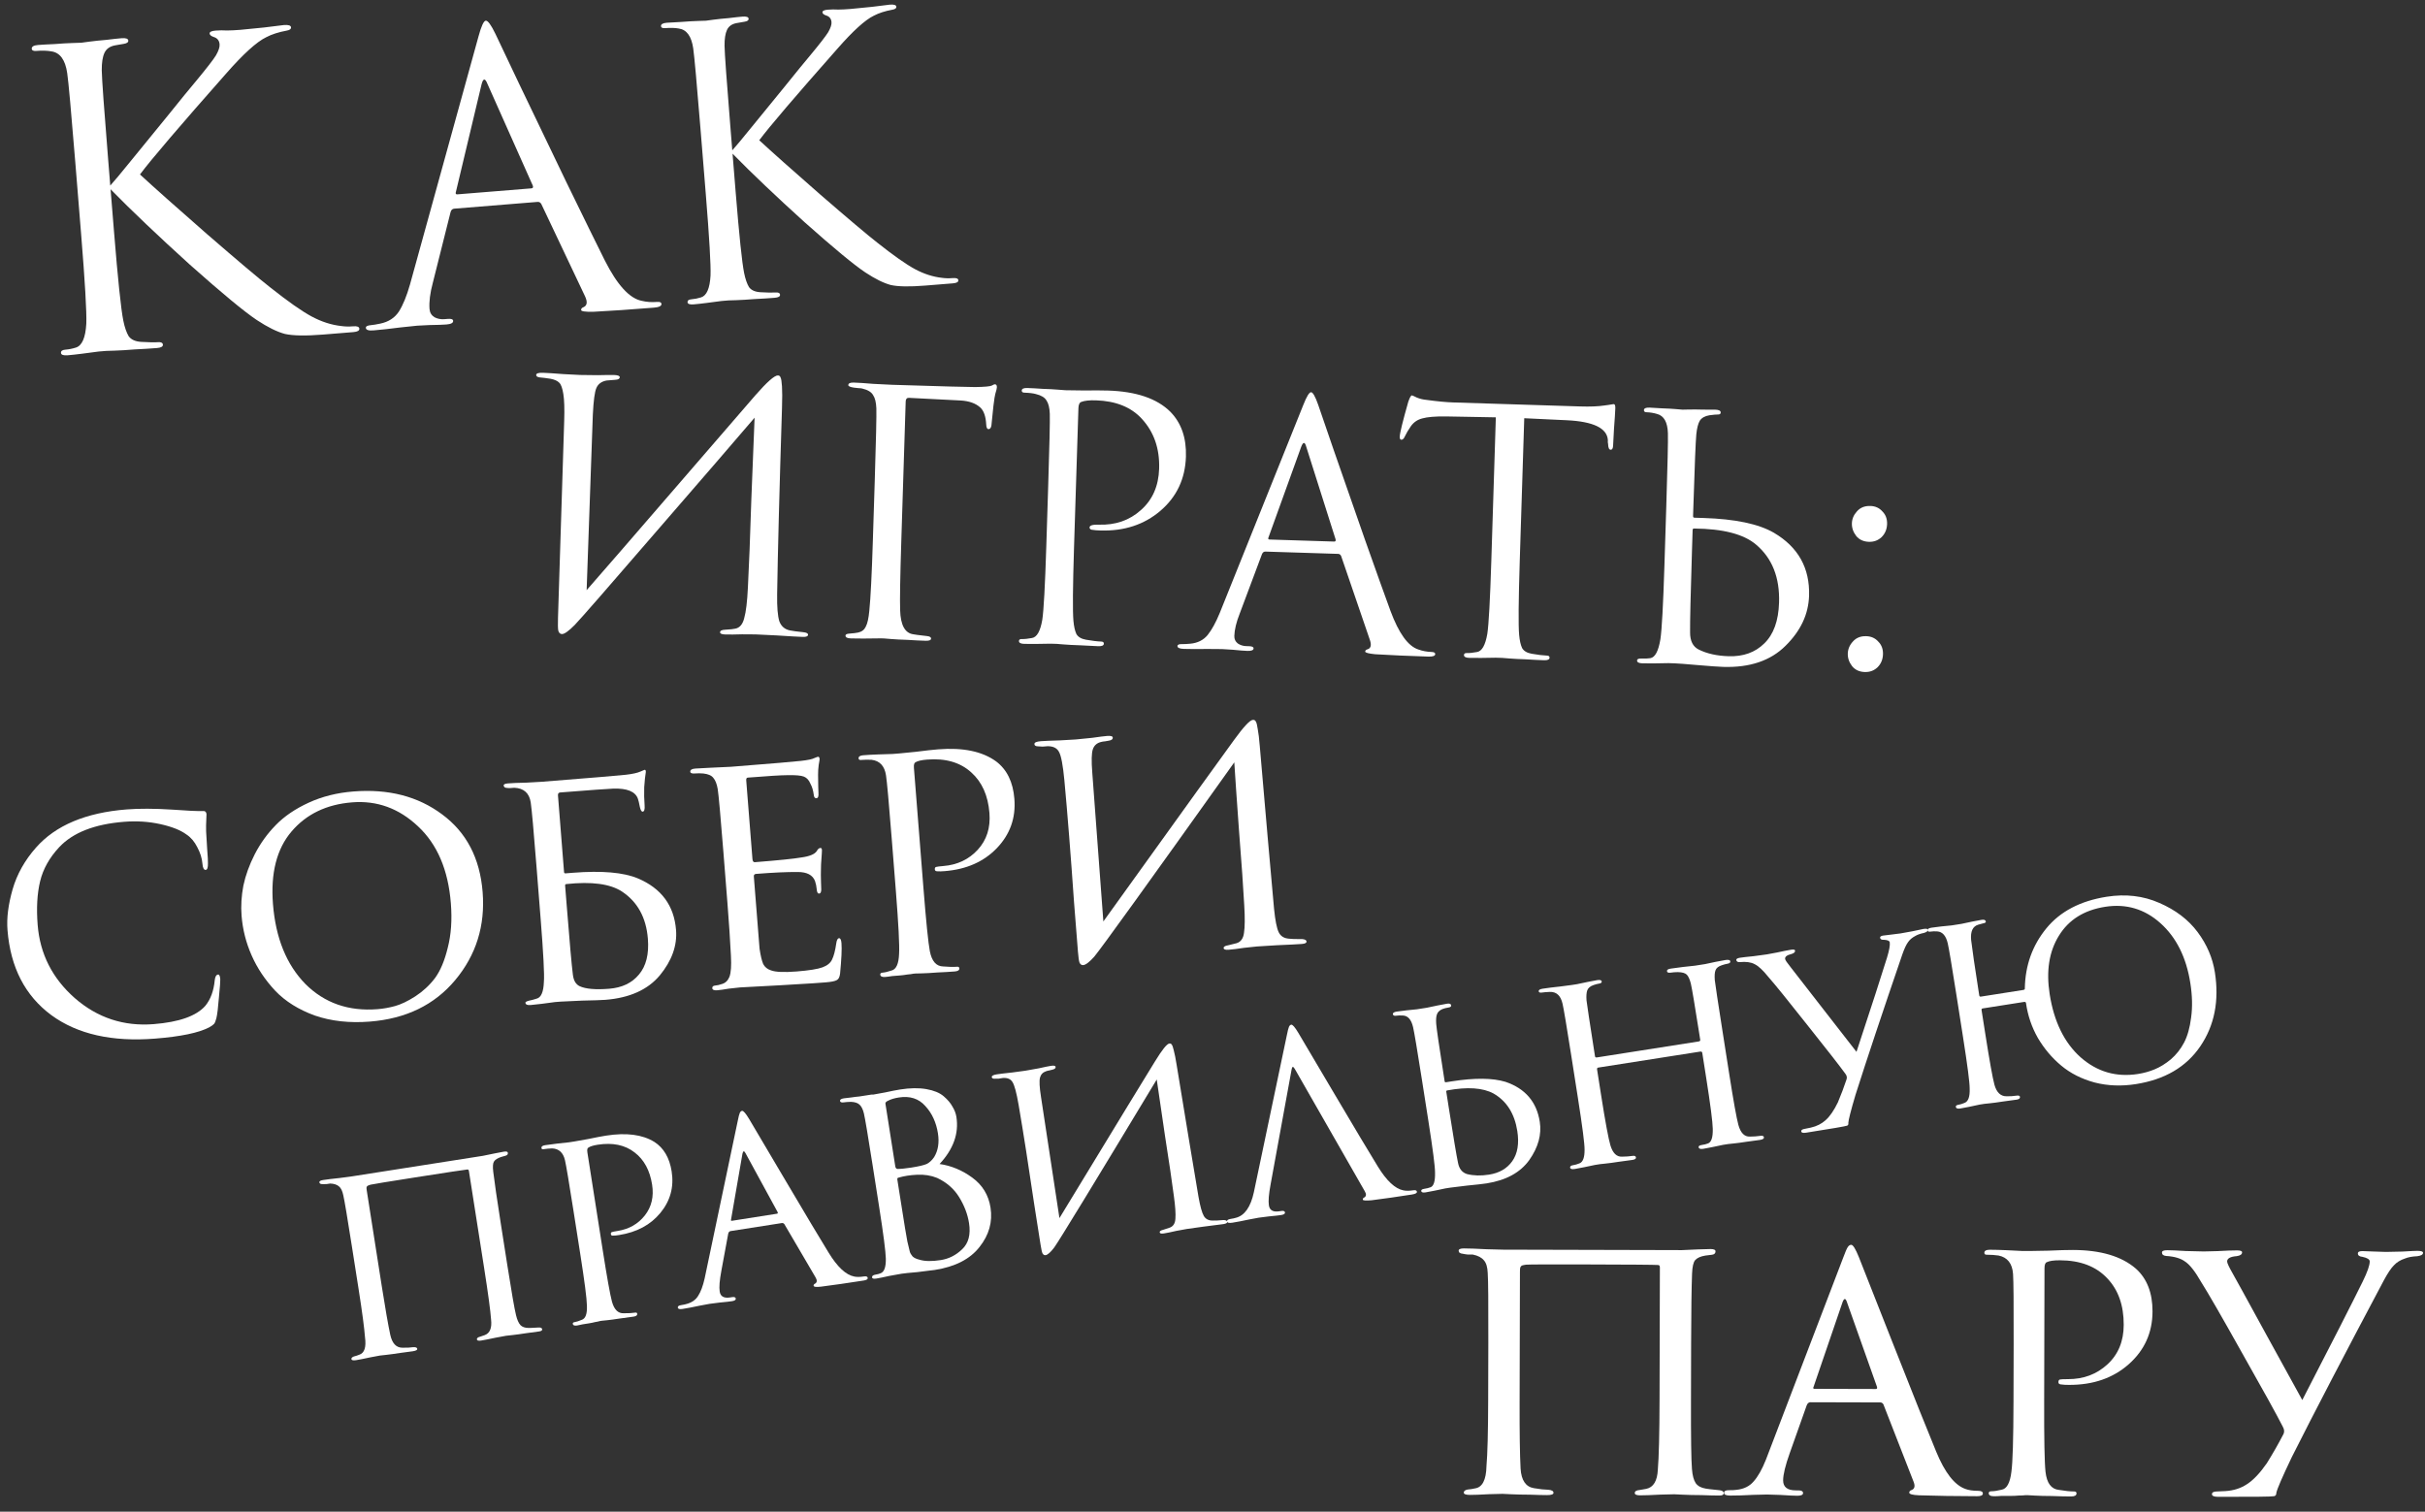 <?xml version="1.0" encoding="UTF-8"?> <svg xmlns="http://www.w3.org/2000/svg" width="162" height="101" viewBox="0 0 162 101" fill="none"><rect x="0" y="0" width="162" height="101" fill="#333333" stroke="none"/> <path d="M10.362 69.394C7.486 69.622 5.177 69.1 3.436 67.83C1.676 66.53 0.698 64.634 0.501 62.142C0.437 61.342 0.551 60.435 0.842 59.421C1.134 58.408 1.656 57.476 2.409 56.627C3.715 55.146 5.73 54.298 8.453 54.082C9.299 54.015 10.321 54.019 11.518 54.095C12.515 54.17 13.199 54.202 13.569 54.188C13.707 54.177 13.783 54.248 13.795 54.402C13.799 54.448 13.794 54.58 13.78 54.798C13.766 55.016 13.763 55.264 13.769 55.542C13.785 55.742 13.808 56.127 13.838 56.697C13.881 57.251 13.899 57.575 13.891 57.668C13.899 57.961 13.849 58.112 13.741 58.121C13.618 58.131 13.545 57.989 13.522 57.697C13.494 57.343 13.38 56.981 13.181 56.61C12.996 56.237 12.757 55.955 12.463 55.761C12.068 55.467 11.485 55.235 10.713 55.064C9.941 54.893 9.132 54.841 8.286 54.908C6.317 55.064 4.876 55.627 3.962 56.597C3.306 57.299 2.878 58.06 2.68 58.881C2.482 59.702 2.427 60.673 2.516 61.796C2.67 63.734 3.496 65.364 4.993 66.685C6.506 68.004 8.263 68.585 10.262 68.427C11.97 68.291 13.121 67.883 13.718 67.201C14.07 66.771 14.28 66.197 14.347 65.479C14.375 65.245 14.451 65.123 14.574 65.113C14.651 65.107 14.698 65.212 14.715 65.427C14.723 65.535 14.693 65.94 14.625 66.641C14.571 67.327 14.515 67.788 14.456 68.025C14.409 68.214 14.357 68.342 14.301 68.409C14.244 68.475 14.134 68.553 13.971 68.644C13.273 69.008 12.07 69.259 10.362 69.394Z" fill="white"></path> <path d="M24.709 68.257C23.355 68.365 22.13 68.23 21.032 67.852C19.948 67.458 19.069 66.909 18.393 66.204C17.717 65.483 17.191 64.697 16.814 63.845C16.436 62.992 16.211 62.105 16.138 61.182C16.087 60.535 16.127 59.867 16.258 59.175C16.404 58.483 16.658 57.782 17.02 57.072C17.396 56.346 17.863 55.697 18.422 55.127C18.994 54.539 19.729 54.04 20.625 53.629C21.521 53.217 22.515 52.968 23.607 52.882C25.945 52.696 27.92 53.206 29.532 54.409C31.16 55.611 32.063 57.343 32.242 59.604C32.42 61.85 31.809 63.81 30.41 65.484C29.024 67.142 27.124 68.066 24.709 68.257ZM25.224 67.427C25.608 67.397 25.997 67.327 26.391 67.219C26.785 67.11 27.233 66.897 27.733 66.578C28.249 66.243 28.689 65.837 29.053 65.359C29.417 64.866 29.703 64.186 29.913 63.318C30.138 62.449 30.207 61.46 30.119 60.353C29.943 58.122 29.211 56.408 27.924 55.21C26.653 54.01 25.186 53.476 23.525 53.608C21.818 53.743 20.468 54.392 19.477 55.554C18.485 56.716 18.072 58.335 18.236 60.412C18.416 62.673 19.137 64.45 20.4 65.743C21.678 67.019 23.285 67.581 25.224 67.427Z" fill="white"></path> <path d="M37.275 53.145L37.681 58.268C37.686 58.329 37.719 58.358 37.781 58.353L38.265 58.314C40.203 58.161 41.653 58.286 42.614 58.69C44.183 59.355 45.032 60.502 45.162 62.133C45.245 63.179 44.883 64.19 44.079 65.167C43.273 66.129 42.062 66.674 40.447 66.802C40.185 66.823 39.668 66.84 38.895 66.855C38.124 66.885 37.646 66.907 37.461 66.922C37.446 66.923 37.315 66.934 37.069 66.953C36.824 66.988 36.533 67.027 36.196 67.069C35.874 67.11 35.621 67.138 35.436 67.152C35.221 67.169 35.108 67.116 35.099 66.993C35.095 66.947 35.177 66.902 35.343 66.858C35.496 66.83 35.663 66.786 35.844 66.725C36.148 66.655 36.311 66.278 36.334 65.595C36.375 65.128 36.302 63.717 36.115 61.364L35.841 57.903C35.651 55.503 35.523 54.074 35.455 53.615C35.359 52.988 34.993 52.661 34.356 52.634C34.294 52.639 34.217 52.645 34.125 52.652C34.048 52.658 33.971 52.657 33.893 52.647C33.738 52.644 33.656 52.589 33.647 52.481C33.641 52.404 33.738 52.358 33.938 52.342C34.23 52.319 34.632 52.302 35.142 52.293C35.666 52.267 36.012 52.247 36.182 52.234C39.643 51.96 41.519 51.803 41.81 51.765C42.255 51.714 42.581 51.642 42.791 51.548L43.06 51.434C43.122 51.429 43.149 51.481 43.142 51.59C43.1 51.84 43.065 52.176 43.036 52.596C43.023 53.015 43.032 53.417 43.062 53.802C43.084 54.078 43.041 54.221 42.934 54.23C42.857 54.236 42.794 54.132 42.746 53.919C42.694 53.645 42.648 53.455 42.608 53.35C42.432 52.884 41.889 52.664 40.977 52.69C40.576 52.706 39.391 52.792 37.422 52.948C37.315 52.957 37.266 53.023 37.275 53.145ZM37.752 59.168L37.857 60.483C38.054 62.975 38.192 64.519 38.27 65.117C38.317 65.516 38.469 65.774 38.726 65.893C39.128 66.078 39.783 66.135 40.69 66.063C41.551 65.995 42.215 65.679 42.681 65.116C43.163 64.551 43.363 63.754 43.281 62.723C43.169 61.308 42.59 60.255 41.545 59.564C40.762 59.053 39.526 58.888 37.837 59.068C37.776 59.073 37.748 59.106 37.752 59.168Z" fill="white"></path> <path d="M48.599 60.375L48.325 56.914C48.136 54.53 48.01 53.131 47.946 52.718C47.889 52.382 47.792 52.135 47.655 51.975C47.534 51.814 47.31 51.716 46.982 51.68C46.795 51.664 46.609 51.663 46.424 51.678C46.224 51.694 46.121 51.655 46.113 51.563C46.104 51.44 46.214 51.369 46.445 51.351C46.583 51.34 46.899 51.323 47.393 51.299C47.886 51.276 48.364 51.253 48.827 51.232C51.642 51.009 53.202 50.878 53.509 50.838C53.969 50.786 54.266 50.724 54.4 50.651C54.534 50.594 54.617 50.565 54.648 50.562C54.709 50.557 54.744 50.609 54.753 50.716C54.755 50.747 54.735 50.88 54.692 51.116C54.663 51.335 54.649 51.553 54.651 51.769C54.657 52.434 54.666 52.836 54.676 52.974C54.695 53.205 54.65 53.325 54.542 53.333C54.435 53.342 54.374 53.261 54.361 53.092C54.322 52.801 54.249 52.559 54.141 52.367C54.044 52.127 53.9 51.968 53.708 51.89C53.516 51.812 53.142 51.78 52.586 51.793C52.184 51.794 51.306 51.848 49.952 51.956C49.875 51.962 49.842 52.026 49.852 52.149L50.266 57.387C50.279 57.541 50.331 57.614 50.423 57.607C52.007 57.481 53.044 57.376 53.532 57.291C54.084 57.216 54.428 57.073 54.566 56.861C54.633 56.731 54.713 56.663 54.806 56.656C54.867 56.651 54.901 56.695 54.909 56.787C54.911 56.818 54.909 56.888 54.902 56.996C54.895 57.105 54.885 57.261 54.87 57.463C54.853 57.65 54.845 57.837 54.844 58.023C54.834 58.286 54.835 58.588 54.846 58.928C54.856 59.252 54.862 59.422 54.863 59.437C54.861 59.608 54.814 59.697 54.722 59.704C54.63 59.711 54.576 59.615 54.56 59.415C54.545 59.23 54.508 59.048 54.447 58.867C54.291 58.461 53.903 58.26 53.284 58.262C52.572 58.257 51.647 58.299 50.508 58.389C50.401 58.398 50.351 58.456 50.36 58.564L50.493 60.248C50.504 60.386 50.53 60.717 50.572 61.24C50.613 61.763 50.65 62.224 50.681 62.624C50.712 63.009 50.732 63.263 50.742 63.386C50.809 63.845 50.89 64.187 50.985 64.411C51.095 64.619 51.268 64.76 51.506 64.834C51.81 64.95 52.377 64.974 53.207 64.909C54.053 64.842 54.634 64.749 54.95 64.631C55.266 64.513 55.476 64.342 55.582 64.117C55.703 63.875 55.797 63.512 55.867 63.026C55.897 62.807 55.957 62.694 56.05 62.687C56.142 62.679 56.197 62.791 56.215 63.022C56.246 63.406 56.214 64.082 56.121 65.049C56.093 65.284 56.019 65.429 55.9 65.485C55.782 65.556 55.53 65.607 55.146 65.637C54.576 65.683 53.991 65.721 53.39 65.753C52.789 65.785 52.381 65.81 52.166 65.827C50.547 65.909 49.637 65.958 49.437 65.974C49.268 65.987 49.015 66.015 48.678 66.057C48.357 66.113 48.105 66.149 47.92 66.163C47.705 66.18 47.593 66.135 47.584 66.027C47.576 65.92 47.641 65.86 47.779 65.849C47.917 65.838 48.069 65.803 48.235 65.744C48.462 65.679 48.627 65.519 48.731 65.263C48.833 64.992 48.866 64.525 48.829 63.862C48.777 62.814 48.7 61.651 48.599 60.375Z" fill="white"></path> <path d="M59.844 59.484L59.57 56.023C59.38 53.623 59.253 52.217 59.189 51.804C59.093 51.177 58.772 50.831 58.225 50.766C58.007 50.752 57.767 50.756 57.506 50.777C57.414 50.784 57.364 50.749 57.358 50.672C57.349 50.549 57.452 50.479 57.667 50.462C57.959 50.439 58.29 50.42 58.661 50.407C59.047 50.392 59.371 50.381 59.633 50.376C59.91 50.354 60.056 50.343 60.072 50.341C60.195 50.332 60.571 50.294 61.201 50.229C61.829 50.148 62.32 50.094 62.674 50.066C64.335 49.934 65.626 50.203 66.545 50.873C67.27 51.42 67.676 52.254 67.765 53.377C67.866 54.654 67.474 55.753 66.587 56.675C65.715 57.579 64.555 58.089 63.109 58.204C62.894 58.221 62.747 58.225 62.669 58.215C62.531 58.226 62.458 58.186 62.45 58.093C62.443 58.001 62.47 57.945 62.53 57.925C62.606 57.903 62.767 57.883 63.013 57.863C63.951 57.789 64.719 57.426 65.318 56.775C65.916 56.124 66.177 55.306 66.099 54.322C66.006 53.153 65.602 52.248 64.885 51.608C64.151 50.939 63.169 50.653 61.938 50.751C61.569 50.78 61.311 50.839 61.163 50.928C61.073 50.966 61.037 51.093 61.054 51.308L61.686 59.292C61.868 61.584 62.011 63.004 62.117 63.553C62.247 64.224 62.545 64.564 63.01 64.573C63.384 64.606 63.694 64.612 63.941 64.592C64.033 64.585 64.082 64.62 64.088 64.697C64.098 64.82 63.995 64.89 63.78 64.907C63.426 64.935 63.041 64.958 62.624 64.975C62.209 65.008 61.862 65.028 61.584 65.034C61.321 65.04 61.182 65.043 61.167 65.044L61.029 65.055C60.922 65.079 60.784 65.098 60.615 65.111C60.462 65.139 60.301 65.159 60.132 65.173C59.963 65.186 59.786 65.2 59.602 65.215C59.418 65.245 59.265 65.265 59.142 65.274C58.927 65.291 58.814 65.238 58.804 65.115C58.798 65.038 58.849 64.996 58.957 64.987C59.111 64.975 59.308 64.928 59.549 64.847C59.869 64.776 60.04 64.398 60.063 63.715C60.096 63.156 60.023 61.745 59.844 59.484Z" fill="white"></path> <path d="M72.968 51.618L73.709 61.566C79.132 54.017 82.04 49.979 82.432 49.452C83.073 48.566 83.494 48.114 83.694 48.099C83.787 48.091 83.851 48.125 83.888 48.199C83.94 48.273 83.984 48.439 84.02 48.7C84.072 48.959 84.118 49.35 84.16 49.873C84.559 54.516 84.876 58.128 85.111 60.71C85.189 61.493 85.292 62.019 85.422 62.287C85.552 62.555 85.787 62.699 86.129 62.719C86.255 62.74 86.542 62.748 86.99 62.743C87.177 62.759 87.275 62.814 87.282 62.906C87.289 62.998 87.185 63.053 86.97 63.07C86.693 63.092 86.138 63.12 85.305 63.155C84.488 63.205 84.042 63.232 83.965 63.238C83.811 63.251 83.519 63.281 83.09 63.331C82.677 63.395 82.34 63.437 82.078 63.457C81.863 63.474 81.752 63.437 81.744 63.345C81.737 63.252 81.84 63.19 82.055 63.157C82.359 63.087 82.541 63.042 82.601 63.021C82.888 62.937 83.056 62.707 83.104 62.331C83.165 61.94 83.171 61.328 83.121 60.496C83.06 59.34 82.944 57.677 82.772 55.508C82.614 53.323 82.509 51.799 82.456 50.936C76.717 58.991 73.6 63.316 73.106 63.913C72.779 64.279 72.531 64.469 72.362 64.483C72.254 64.491 72.172 64.436 72.116 64.316C72.077 64.211 72.043 63.974 72.013 63.605C71.961 62.943 71.873 61.836 71.75 60.282C71.641 58.712 71.533 57.242 71.424 55.873C71.316 54.504 71.209 53.259 71.105 52.137C71.009 51.123 70.889 50.49 70.746 50.239C70.617 49.986 70.367 49.859 69.996 49.857C69.919 49.863 69.803 49.872 69.65 49.884C69.495 49.881 69.386 49.874 69.323 49.864C69.183 49.859 69.11 49.811 69.103 49.719C69.094 49.611 69.236 49.546 69.528 49.523C69.759 49.504 70.183 49.486 70.801 49.468C71.433 49.434 71.787 49.413 71.864 49.407C72.126 49.386 72.494 49.35 72.97 49.296C73.444 49.228 73.773 49.186 73.958 49.172C74.204 49.152 74.331 49.189 74.338 49.281C74.347 49.389 74.259 49.457 74.076 49.487C74.014 49.492 73.93 49.507 73.824 49.531C73.716 49.539 73.625 49.554 73.549 49.576C73.276 49.644 73.095 49.805 73.007 50.06C72.919 50.314 72.906 50.834 72.968 51.618Z" fill="white"></path> <path d="M39.604 27.703L39.19 39.43C40.285 38.183 42.295 35.864 45.222 32.472C48.165 29.066 49.91 27.048 50.457 26.416C51.239 25.521 51.743 25.077 51.969 25.084C52.06 25.087 52.119 25.134 52.146 25.226C52.189 25.302 52.22 25.499 52.24 25.817C52.261 26.134 52.261 26.609 52.241 27.242C52.068 32.741 51.959 36.899 51.916 39.718C51.904 40.562 51.954 41.159 52.063 41.51C52.188 41.845 52.423 42.049 52.768 42.12C52.933 42.155 53.225 42.195 53.646 42.238C53.872 42.26 53.983 42.316 53.98 42.407C53.977 42.512 53.862 42.562 53.636 42.554C53.32 42.544 52.733 42.511 51.875 42.454C51.017 42.412 50.55 42.389 50.475 42.387C50.339 42.383 50.038 42.381 49.57 42.381C49.117 42.397 48.74 42.4 48.439 42.391C48.213 42.384 48.101 42.335 48.104 42.245C48.107 42.139 48.222 42.082 48.449 42.074C48.781 42.055 49.001 42.032 49.107 42.005C49.41 41.954 49.614 41.719 49.717 41.3C49.836 40.882 49.918 40.198 49.963 39.249C50.036 37.879 50.113 35.906 50.194 33.33C50.291 30.739 50.363 28.932 50.41 27.908C49.22 29.303 47.021 31.85 43.813 35.55C40.621 39.249 38.814 41.319 38.393 41.758C37.988 42.167 37.702 42.37 37.537 42.364C37.416 42.361 37.336 42.282 37.295 42.13C37.269 41.994 37.263 41.707 37.277 41.27L37.691 28.118C37.717 27.305 37.698 26.709 37.634 26.329C37.571 25.936 37.481 25.684 37.364 25.575C37.247 25.45 37.054 25.361 36.784 25.308C36.679 25.289 36.544 25.27 36.379 25.25C36.214 25.229 36.108 25.218 36.063 25.217C35.898 25.197 35.817 25.141 35.82 25.051C35.823 24.945 35.975 24.898 36.277 24.907C36.533 24.915 36.984 24.944 37.631 24.995C38.294 25.031 38.67 25.05 38.76 25.053C39.016 25.061 39.408 25.066 39.936 25.067C40.464 25.054 40.826 25.05 41.022 25.056C41.278 25.064 41.405 25.114 41.402 25.204C41.399 25.309 41.299 25.367 41.103 25.376C40.8 25.396 40.604 25.413 40.513 25.425C40.179 25.49 39.955 25.656 39.841 25.924C39.728 26.177 39.649 26.77 39.604 27.703Z" fill="white"></path> <path d="M60.504 26.823L60.209 36.202C60.135 38.552 60.109 40.074 60.133 40.768C60.162 41.765 60.454 42.302 61.01 42.379C61.069 42.396 61.377 42.436 61.933 42.499C62.114 42.52 62.202 42.575 62.199 42.666C62.196 42.771 62.074 42.82 61.833 42.812C61.456 42.801 61.05 42.78 60.613 42.752C60.176 42.738 59.807 42.719 59.507 42.694C59.221 42.67 59.071 42.658 59.055 42.657L58.852 42.651C57.947 42.667 57.276 42.669 56.839 42.655C56.598 42.648 56.479 42.584 56.483 42.463C56.485 42.388 56.569 42.345 56.736 42.335C57.008 42.314 57.205 42.29 57.326 42.263C57.569 42.211 57.739 42.08 57.836 41.872C57.948 41.665 58.027 41.313 58.073 40.817C58.16 39.96 58.239 38.401 58.31 36.142L58.436 32.164C58.523 29.392 58.559 27.765 58.544 27.282C58.527 26.874 58.453 26.578 58.323 26.393C58.209 26.193 57.972 26.05 57.613 25.963C57.568 25.947 57.478 25.936 57.343 25.932C57.207 25.913 57.11 25.902 57.05 25.9C56.794 25.862 56.668 25.805 56.67 25.73C56.674 25.609 56.797 25.553 57.038 25.561C57.339 25.57 57.768 25.599 58.324 25.646C58.896 25.679 59.318 25.7 59.589 25.709C62.949 25.814 64.802 25.865 65.149 25.861C65.782 25.851 66.153 25.817 66.26 25.76C66.353 25.703 66.421 25.675 66.467 25.676C66.557 25.679 66.6 25.748 66.596 25.884C66.595 25.914 66.586 25.967 66.568 26.042C66.551 26.116 66.525 26.206 66.492 26.311C66.474 26.416 66.456 26.506 66.438 26.58C66.402 26.76 66.34 27.309 66.251 28.226C66.241 28.527 66.169 28.676 66.033 28.671C65.943 28.668 65.893 28.569 65.884 28.372C65.856 27.829 65.725 27.448 65.49 27.229C65.182 26.948 64.743 26.791 64.171 26.758L60.715 26.581C60.58 26.577 60.509 26.658 60.504 26.823Z" fill="white"></path> <path d="M69.897 36.507L70.022 32.529C70.11 29.757 70.146 28.13 70.131 27.647C70.114 27.239 70.04 26.943 69.91 26.758C69.796 26.558 69.559 26.415 69.2 26.328C69.02 26.277 68.765 26.246 68.433 26.236C68.313 26.232 68.254 26.185 68.257 26.095C68.261 25.974 68.383 25.918 68.624 25.925C68.926 25.935 69.272 25.953 69.663 25.981C70.055 25.993 70.394 26.011 70.679 26.035C70.98 26.06 71.146 26.073 71.176 26.073C71.296 26.077 71.703 26.083 72.397 26.089C73.091 26.081 73.633 26.083 74.025 26.095C75.908 26.155 77.296 26.628 78.188 27.516C78.918 28.263 79.264 29.261 79.225 30.512C79.178 31.988 78.612 33.192 77.527 34.123C76.442 35.054 75.102 35.494 73.505 35.444C73.264 35.436 73.106 35.424 73.031 35.406C72.865 35.401 72.784 35.346 72.787 35.24C72.791 35.105 72.997 35.043 73.404 35.056C74.519 35.091 75.456 34.766 76.217 34.081C76.992 33.397 77.398 32.475 77.435 31.315C77.477 29.974 77.09 28.861 76.273 27.976C75.559 27.199 74.539 26.79 73.213 26.748C72.776 26.735 72.451 26.77 72.237 26.853C72.115 26.895 72.05 27.036 72.043 27.277L71.75 36.565C71.667 39.201 71.653 40.837 71.709 41.472C71.742 41.85 71.808 42.146 71.907 42.361C72.021 42.56 72.236 42.688 72.551 42.743C72.971 42.816 73.309 42.857 73.565 42.865C73.686 42.869 73.745 42.916 73.742 43.006C73.738 43.127 73.615 43.183 73.374 43.176C73.013 43.164 72.606 43.144 72.155 43.115C71.718 43.101 71.349 43.082 71.048 43.057C70.762 43.033 70.612 43.021 70.597 43.02L70.19 43.008C69.918 43.014 69.602 43.019 69.24 43.023C68.893 43.027 68.621 43.026 68.425 43.02C68.184 43.012 68.066 42.948 68.07 42.828C68.072 42.737 68.134 42.694 68.255 42.698C68.435 42.704 68.662 42.681 68.935 42.629C69.269 42.579 69.5 42.172 69.63 41.407C69.725 40.776 69.814 39.143 69.897 36.507Z" fill="white"></path> <path d="M89.394 37.007L84.535 36.854C84.43 36.851 84.353 36.909 84.304 37.028L82.822 40.985C82.592 41.566 82.471 42.067 82.458 42.489C82.451 42.7 82.529 42.868 82.691 42.994C82.853 43.105 83.04 43.163 83.251 43.17L83.454 43.176C83.65 43.183 83.746 43.231 83.743 43.321C83.74 43.442 83.602 43.498 83.331 43.489C83.12 43.483 82.797 43.457 82.361 43.413C81.939 43.385 81.699 43.37 81.638 43.368C81.623 43.368 81.299 43.365 80.666 43.36C80.032 43.37 79.504 43.369 79.083 43.355C78.796 43.346 78.655 43.282 78.659 43.161C78.662 43.071 78.769 43.029 78.98 43.036C79.1 43.039 79.281 43.03 79.523 43.008C80.007 42.962 80.39 42.771 80.672 42.433C80.955 42.08 81.227 41.583 81.489 40.943L87.06 27.071C87.289 26.49 87.464 26.202 87.585 26.206C87.705 26.209 87.863 26.486 88.056 27.035C88.112 27.187 88.457 28.193 89.092 30.053C89.743 31.913 90.441 33.919 91.188 36.068C91.949 38.219 92.518 39.805 92.893 40.827C93.449 42.322 94.07 43.179 94.757 43.397C95.025 43.495 95.318 43.55 95.634 43.56C95.8 43.565 95.881 43.613 95.879 43.703C95.875 43.824 95.722 43.879 95.421 43.87C94.095 43.828 92.913 43.776 91.874 43.713C91.424 43.669 91.199 43.609 91.201 43.533C91.204 43.458 91.258 43.407 91.365 43.38C91.578 43.312 91.63 43.11 91.519 42.774L89.593 37.149C89.55 37.057 89.484 37.01 89.394 37.007ZM84.809 36.048L89.126 36.184C89.216 36.187 89.248 36.135 89.221 36.029L87.266 29.86C87.172 29.51 87.059 29.507 86.927 29.849L84.747 35.888C84.698 35.992 84.719 36.046 84.809 36.048Z" fill="white"></path> <path d="M101.826 27.943L101.525 37.502C101.442 40.139 101.428 41.774 101.484 42.41C101.517 42.788 101.583 43.084 101.682 43.298C101.796 43.498 102.011 43.625 102.326 43.68C102.746 43.754 103.084 43.794 103.34 43.803C103.461 43.806 103.52 43.853 103.517 43.944C103.513 44.064 103.39 44.121 103.149 44.113C102.788 44.102 102.381 44.081 101.93 44.052C101.493 44.038 101.124 44.019 100.823 43.995C100.537 43.971 100.387 43.958 100.372 43.958C100.357 43.957 100.206 43.953 99.92 43.944C99.648 43.95 99.332 43.955 98.969 43.959C98.623 43.963 98.351 43.962 98.155 43.956C97.914 43.948 97.796 43.884 97.799 43.764C97.802 43.673 97.864 43.63 97.984 43.634C98.165 43.64 98.392 43.617 98.665 43.565C98.999 43.515 99.23 43.108 99.36 42.343C99.455 41.712 99.544 40.079 99.627 37.442L99.928 27.884C99.566 27.872 99.009 27.862 98.255 27.853C97.501 27.845 96.944 27.835 96.582 27.823C95.874 27.816 95.352 27.86 95.017 27.955C94.698 28.035 94.444 28.209 94.254 28.474C94.081 28.725 93.945 28.954 93.848 29.162C93.783 29.311 93.705 29.384 93.615 29.381C93.54 29.379 93.504 29.31 93.508 29.174C93.516 28.933 93.706 28.155 94.08 26.84C94.179 26.556 94.259 26.416 94.319 26.418C94.349 26.419 94.461 26.467 94.654 26.564C94.847 26.645 95.064 26.697 95.305 26.72C96.026 26.818 96.62 26.875 97.087 26.889L105.561 27.156C106.224 27.177 106.76 27.156 107.169 27.093C107.26 27.081 107.35 27.069 107.441 27.057C107.547 27.045 107.623 27.032 107.669 27.019C107.729 27.006 107.775 27 107.805 27C107.88 27.003 107.915 27.094 107.91 27.275C107.901 27.531 107.872 27.998 107.82 28.675C107.784 29.352 107.765 29.714 107.763 29.759C107.757 29.955 107.701 30.051 107.596 30.048C107.491 30.044 107.434 29.914 107.427 29.658C107.428 29.628 107.422 29.59 107.408 29.544C107.41 29.484 107.412 29.439 107.413 29.409C107.362 28.608 106.449 28.164 104.672 28.078C104.356 28.068 103.881 28.046 103.249 28.011C102.617 27.976 102.143 27.953 101.826 27.943Z" fill="white"></path> <path d="M113.074 35.423L113.029 36.869C112.938 39.746 112.897 41.54 112.905 42.249C112.902 42.822 113.093 43.205 113.479 43.398C114.029 43.672 114.695 43.821 115.478 43.845C116.458 43.876 117.251 43.592 117.858 42.993C118.48 42.394 118.81 41.485 118.848 40.264C118.901 38.592 118.391 37.302 117.319 36.393C116.497 35.689 115.113 35.329 113.168 35.313C113.108 35.311 113.077 35.347 113.074 35.423ZM111.889 44.321C111.874 44.32 111.731 44.316 111.46 44.307C111.188 44.313 110.879 44.319 110.532 44.323C110.185 44.327 109.914 44.326 109.718 44.32C109.477 44.312 109.358 44.248 109.362 44.128C109.365 44.037 109.457 43.995 109.637 44.001C109.893 44.009 110.097 44 110.249 43.975C110.567 43.925 110.792 43.502 110.922 42.707C111.017 42.076 111.107 40.443 111.19 37.806L111.315 33.829C111.402 31.057 111.438 29.43 111.423 28.947C111.401 28.207 111.159 27.777 110.695 27.657C110.471 27.59 110.238 27.552 109.997 27.544C109.877 27.541 109.818 27.494 109.821 27.403C109.824 27.283 109.947 27.226 110.188 27.234C110.414 27.241 110.7 27.258 111.046 27.283C111.392 27.294 111.701 27.312 111.972 27.335C112.242 27.359 112.385 27.371 112.4 27.371C112.415 27.372 112.559 27.369 112.83 27.362C113.117 27.356 113.434 27.359 113.78 27.369C114.127 27.365 114.399 27.366 114.594 27.372C114.835 27.38 114.954 27.444 114.95 27.565C114.947 27.655 114.886 27.698 114.765 27.695C114.66 27.691 114.471 27.708 114.198 27.745C113.895 27.795 113.68 27.917 113.553 28.109C113.442 28.301 113.364 28.601 113.322 29.006C113.276 29.488 113.21 31.114 113.123 33.886L113.104 34.474C113.102 34.549 113.131 34.588 113.191 34.59L113.801 34.609C115.91 34.675 117.476 35.003 118.498 35.593C120.127 36.55 120.912 37.954 120.853 39.807C120.814 41.042 120.289 42.157 119.278 43.151C118.281 44.145 116.894 44.614 115.117 44.558C114.8 44.548 114.228 44.507 113.401 44.436C112.589 44.365 112.085 44.327 111.889 44.321Z" fill="white"></path> <path d="M124.578 44.901C124.216 44.889 123.934 44.76 123.73 44.512C123.527 44.249 123.431 43.968 123.44 43.666C123.45 43.365 123.564 43.097 123.782 42.863C124.001 42.613 124.299 42.494 124.676 42.506C125.007 42.517 125.275 42.638 125.479 42.871C125.698 43.089 125.802 43.371 125.791 43.718C125.78 44.064 125.658 44.354 125.424 44.588C125.191 44.807 124.909 44.911 124.578 44.901ZM124.852 36.201C124.49 36.189 124.208 36.06 124.004 35.812C123.801 35.549 123.705 35.267 123.714 34.966C123.724 34.665 123.838 34.397 124.056 34.162C124.275 33.913 124.573 33.794 124.95 33.806C125.281 33.816 125.549 33.938 125.752 34.171C125.972 34.389 126.076 34.671 126.065 35.017C126.054 35.364 125.932 35.654 125.698 35.888C125.465 36.107 125.183 36.211 124.852 36.201Z" fill="white"></path> <path d="M7.224 10.641L7.366 12.398C7.603 12.139 8.065 11.586 8.752 10.738C9.455 9.87 10.268 8.874 11.19 7.749C12.11 6.605 12.747 5.826 13.1 5.411C13.805 4.561 14.247 3.991 14.426 3.7C14.604 3.391 14.685 3.145 14.67 2.962C14.649 2.706 14.516 2.541 14.271 2.469C14.1 2.409 14.011 2.334 14.004 2.242C13.995 2.132 14.128 2.066 14.402 2.044C14.658 2.023 14.916 2.021 15.175 2.037C15.433 2.034 15.727 2.019 16.056 1.993C16.367 1.967 16.897 1.915 17.646 1.836C18.412 1.737 18.85 1.683 18.959 1.674C19.271 1.649 19.431 1.7 19.442 1.828C19.451 1.938 19.355 2.01 19.155 2.045C18.611 2.145 18.153 2.292 17.782 2.488C17.144 2.798 16.252 3.607 15.105 4.916C12.017 8.409 10.099 10.656 9.351 11.656C10.268 12.503 11.757 13.828 13.819 15.632C15.9 17.435 17.304 18.62 18.032 19.187C19.233 20.14 20.161 20.792 20.816 21.144C21.471 21.496 22.133 21.71 22.802 21.784C23.045 21.82 23.312 21.826 23.605 21.802C23.861 21.781 23.995 21.835 24.005 21.963C24.015 22.091 23.883 22.166 23.609 22.189L21.577 22.354C20.424 22.447 19.576 22.433 19.031 22.311C18.504 22.17 17.88 21.861 17.16 21.386C16.323 20.827 14.832 19.594 12.687 17.686C10.559 15.759 8.792 14.078 7.387 12.645L7.616 15.473C7.876 18.675 8.083 20.657 8.237 21.419C8.329 21.872 8.449 22.221 8.598 22.467C8.764 22.693 9.041 22.818 9.43 22.842C9.948 22.873 10.317 22.88 10.537 22.863C10.757 22.845 10.872 22.9 10.882 23.028C10.893 23.156 10.76 23.231 10.486 23.254C10.047 23.289 9.552 23.32 9.001 23.346C8.47 23.39 8.021 23.417 7.654 23.428C7.304 23.438 7.121 23.444 7.102 23.445C7.084 23.447 6.91 23.461 6.581 23.488C6.271 23.531 5.907 23.579 5.487 23.632C5.086 23.683 4.766 23.718 4.528 23.737C4.236 23.761 4.084 23.709 4.074 23.581C4.063 23.452 4.159 23.38 4.36 23.364C4.598 23.345 4.834 23.298 5.067 23.224C5.481 23.098 5.714 22.563 5.766 21.619C5.795 20.843 5.68 18.854 5.42 15.651L5.028 10.819C4.754 7.451 4.576 5.476 4.491 4.893C4.364 4.001 4.011 3.514 3.433 3.432C3.153 3.381 2.82 3.371 2.436 3.402C2.235 3.418 2.13 3.372 2.121 3.262C2.109 3.115 2.249 3.03 2.542 3.006C2.817 2.984 3.183 2.964 3.642 2.945C4.1 2.908 4.503 2.884 4.853 2.874C5.22 2.863 5.413 2.856 5.431 2.855C5.45 2.853 5.623 2.83 5.951 2.785C6.297 2.739 6.681 2.698 7.102 2.664C7.539 2.61 7.877 2.573 8.115 2.554C8.408 2.53 8.56 2.583 8.57 2.711C8.579 2.821 8.484 2.893 8.284 2.927L7.684 3.031C7.339 3.096 7.104 3.263 6.979 3.531C6.853 3.799 6.793 4.191 6.798 4.706C6.809 5.295 6.951 7.273 7.224 10.641Z" fill="white"></path> <path d="M35.914 13.49L30.342 13.942C30.221 13.952 30.141 14.028 30.1 14.171L28.917 18.884C28.73 19.577 28.656 20.166 28.695 20.65C28.715 20.892 28.826 21.074 29.027 21.197C29.227 21.302 29.448 21.345 29.689 21.325L29.923 21.306C30.147 21.288 30.264 21.331 30.272 21.435C30.283 21.573 30.134 21.655 29.823 21.68C29.581 21.699 29.208 21.712 28.704 21.718C28.219 21.74 27.942 21.754 27.873 21.76C27.855 21.761 27.485 21.8 26.76 21.876C26.038 21.97 25.434 22.036 24.951 22.075C24.622 22.102 24.453 22.046 24.441 21.908C24.433 21.804 24.55 21.742 24.792 21.723C24.93 21.712 25.136 21.678 25.409 21.621C25.957 21.507 26.369 21.238 26.648 20.816C26.926 20.376 27.172 19.773 27.389 19.008L31.965 2.437C32.152 1.744 32.315 1.392 32.453 1.381C32.592 1.369 32.807 1.665 33.099 2.267C33.182 2.434 33.707 3.54 34.672 5.583C35.656 7.625 36.712 9.826 37.843 12.186C38.991 14.545 39.845 16.284 40.405 17.404C41.234 19.041 42.054 19.939 42.867 20.099C43.187 20.178 43.528 20.202 43.891 20.173C44.081 20.157 44.18 20.202 44.188 20.305C44.2 20.444 44.032 20.527 43.687 20.555C42.167 20.678 40.809 20.771 39.614 20.833C39.093 20.84 38.829 20.801 38.822 20.715C38.815 20.628 38.87 20.563 38.989 20.519C39.224 20.413 39.256 20.175 39.087 19.806L36.16 13.627C36.1 13.527 36.018 13.482 35.914 13.49ZM30.552 12.986L35.502 12.585C35.605 12.576 35.635 12.513 35.59 12.395L32.561 5.598C32.408 5.21 32.278 5.221 32.172 5.629L30.459 12.811C30.417 12.936 30.448 12.995 30.552 12.986Z" fill="white"></path> <path d="M48.79 8.449L48.919 10.044C49.134 9.809 49.553 9.307 50.176 8.537C50.815 7.75 51.552 6.846 52.389 5.825C53.225 4.787 53.803 4.08 54.123 3.702C54.763 2.931 55.164 2.414 55.327 2.15C55.488 1.869 55.562 1.646 55.548 1.48C55.529 1.247 55.408 1.098 55.186 1.033C55.031 0.978 54.95 0.91 54.943 0.827C54.935 0.727 55.056 0.667 55.305 0.647C55.538 0.628 55.771 0.626 56.007 0.64C56.241 0.638 56.507 0.624 56.806 0.6C57.088 0.577 57.569 0.53 58.249 0.458C58.944 0.368 59.342 0.319 59.441 0.311C59.724 0.288 59.87 0.335 59.879 0.451C59.887 0.551 59.8 0.616 59.619 0.648C59.125 0.738 58.709 0.872 58.373 1.05C57.793 1.331 56.983 2.066 55.943 3.254C53.14 6.424 51.399 8.463 50.721 9.371C51.552 10.14 52.904 11.343 54.776 12.98C56.664 14.616 57.939 15.691 58.599 16.206C59.689 17.071 60.532 17.663 61.126 17.983C61.721 18.302 62.322 18.496 62.929 18.564C63.149 18.596 63.392 18.602 63.658 18.58C63.89 18.561 64.011 18.61 64.021 18.726C64.03 18.842 63.91 18.91 63.661 18.931L61.817 19.08C60.771 19.165 60 19.153 59.507 19.042C59.028 18.914 58.462 18.634 57.808 18.202C57.048 17.695 55.695 16.576 53.748 14.844C51.817 13.095 50.213 11.569 48.937 10.268L49.145 12.835C49.382 15.742 49.569 17.541 49.709 18.232C49.792 18.643 49.902 18.96 50.037 19.184C50.187 19.389 50.439 19.502 50.792 19.524C51.263 19.552 51.597 19.559 51.797 19.542C51.996 19.526 52.1 19.576 52.11 19.693C52.119 19.809 51.999 19.877 51.75 19.897C51.352 19.93 50.902 19.958 50.403 19.982C49.921 20.021 49.513 20.045 49.18 20.056C48.863 20.065 48.696 20.07 48.679 20.071C48.663 20.073 48.505 20.085 48.206 20.11C47.925 20.149 47.594 20.193 47.213 20.24C46.849 20.287 46.559 20.319 46.343 20.336C46.077 20.358 45.94 20.31 45.93 20.194C45.921 20.078 46.008 20.012 46.19 19.997C46.406 19.98 46.62 19.937 46.832 19.87C47.207 19.756 47.419 19.271 47.466 18.414C47.493 17.709 47.388 15.904 47.152 12.997L46.796 8.611C46.548 5.554 46.386 3.762 46.31 3.233C46.194 2.423 45.873 1.981 45.349 1.906C45.095 1.86 44.793 1.851 44.444 1.879C44.261 1.894 44.166 1.852 44.158 1.752C44.147 1.619 44.275 1.542 44.54 1.52C44.789 1.5 45.122 1.481 45.539 1.464C45.954 1.431 46.321 1.409 46.637 1.4C46.971 1.39 47.146 1.384 47.163 1.383C47.179 1.381 47.337 1.36 47.634 1.319C47.948 1.277 48.297 1.241 48.679 1.21C49.076 1.161 49.383 1.127 49.599 1.11C49.864 1.088 50.002 1.136 50.011 1.252C50.02 1.352 49.933 1.417 49.752 1.449L49.207 1.543C48.895 1.602 48.681 1.753 48.567 1.996C48.453 2.24 48.398 2.595 48.403 3.063C48.413 3.597 48.542 5.393 48.79 8.449Z" fill="white"></path> <path d="M27.715 78.67C25.886 78.957 24.897 79.119 24.748 79.155C24.663 79.181 24.602 79.203 24.567 79.222C24.531 79.24 24.504 79.276 24.487 79.331C24.481 79.37 24.485 79.44 24.501 79.54L25.506 85.949C25.74 87.439 25.929 88.52 26.073 89.191C26.201 89.761 26.47 90.046 26.881 90.046C26.983 90.043 27.118 90.041 27.285 90.041C27.462 90.026 27.563 90.016 27.588 90.012C27.766 89.997 27.861 90.034 27.875 90.121C27.887 90.197 27.786 90.251 27.573 90.284C27.373 90.316 27.096 90.353 26.743 90.395C26.392 90.45 26.078 90.493 25.801 90.524C25.536 90.553 25.397 90.568 25.384 90.57C25.372 90.572 25.154 90.612 24.73 90.692C24.307 90.784 23.996 90.846 23.796 90.877C23.595 90.908 23.489 90.886 23.477 90.811C23.465 90.736 23.52 90.676 23.642 90.632C23.777 90.597 23.894 90.56 23.99 90.519C24.345 90.412 24.476 90.019 24.383 89.341C24.34 88.744 24.196 87.663 23.951 86.097L23.505 83.259C23.203 81.329 23.012 80.197 22.934 79.863C22.876 79.577 22.781 79.38 22.649 79.272C22.515 79.152 22.318 79.087 22.06 79.076C22.009 79.084 21.928 79.097 21.815 79.114C21.701 79.12 21.617 79.12 21.565 79.115C21.425 79.124 21.349 79.085 21.335 78.997C21.323 78.922 21.405 78.871 21.58 78.843C21.831 78.804 22.202 78.758 22.695 78.707C23.186 78.643 23.456 78.607 23.506 78.599L31.888 77.284C31.9 77.282 32.025 77.262 32.264 77.225C32.512 77.173 32.779 77.118 33.066 77.06C33.352 77.002 33.551 76.965 33.664 76.947C33.827 76.921 33.914 76.946 33.926 77.022C33.942 77.122 33.888 77.188 33.765 77.22L33.47 77.305C33.238 77.38 33.08 77.482 32.998 77.61C32.926 77.724 32.91 77.951 32.951 78.291C33.032 78.972 33.198 80.114 33.45 81.718L33.892 84.537C34.173 86.328 34.367 87.44 34.473 87.873C34.548 88.182 34.647 88.404 34.77 88.539C34.892 88.661 35.069 88.723 35.3 88.725C35.352 88.73 35.576 88.721 35.97 88.697C36.122 88.686 36.205 88.724 36.219 88.812C36.231 88.887 36.168 88.936 36.03 88.957C35.792 88.995 35.496 89.035 35.144 89.077C34.793 89.132 34.485 89.174 34.22 89.203C33.967 89.23 33.829 89.245 33.803 89.249C33.779 89.253 33.548 89.295 33.111 89.377C32.677 89.471 32.353 89.534 32.14 89.568C31.964 89.595 31.871 89.571 31.859 89.496C31.845 89.409 31.919 89.346 32.08 89.308C32.262 89.24 32.365 89.205 32.39 89.201C32.729 89.071 32.868 88.728 32.807 88.173C32.763 87.564 32.607 86.407 32.339 84.703L31.325 78.238C31.313 78.163 31.276 78.131 31.213 78.14C31.036 78.155 29.87 78.332 27.715 78.67Z" fill="white"></path> <path d="M38.762 83.772L38.32 80.954C38.013 78.999 37.821 77.855 37.743 77.52C37.625 77.013 37.339 76.749 36.887 76.73C36.708 76.733 36.512 76.751 36.299 76.784C36.224 76.796 36.181 76.77 36.171 76.708C36.155 76.608 36.235 76.544 36.411 76.516C36.649 76.479 36.919 76.443 37.222 76.408C37.537 76.371 37.802 76.343 38.017 76.322C38.242 76.287 38.361 76.268 38.374 76.266C38.474 76.25 38.78 76.196 39.292 76.103C39.802 75.997 40.201 75.921 40.489 75.876C41.842 75.664 42.916 75.803 43.712 76.295C44.34 76.697 44.726 77.355 44.87 78.27C45.033 79.31 44.78 80.235 44.111 81.046C43.453 81.843 42.535 82.333 41.358 82.518C41.182 82.546 41.062 82.558 40.998 82.555C40.885 82.573 40.822 82.544 40.811 82.469C40.799 82.394 40.817 82.346 40.865 82.326C40.926 82.303 41.056 82.276 41.257 82.245C42.021 82.125 42.628 81.779 43.078 81.208C43.527 80.637 43.689 79.951 43.563 79.149C43.414 78.197 43.026 77.481 42.398 77.002C41.755 76.499 40.932 76.327 39.929 76.484C39.629 76.531 39.421 76.596 39.305 76.678C39.234 76.715 39.212 76.821 39.24 76.997L40.26 83.499C40.553 85.366 40.76 86.521 40.881 86.964C41.03 87.505 41.295 87.765 41.677 87.744C41.986 87.747 42.24 87.733 42.44 87.701C42.516 87.689 42.558 87.715 42.568 87.777C42.584 87.878 42.504 87.942 42.328 87.969C42.04 88.014 41.726 88.057 41.386 88.098C41.047 88.151 40.765 88.189 40.537 88.212C40.322 88.233 40.209 88.244 40.196 88.246L40.083 88.264C39.998 88.29 39.886 88.314 39.748 88.335C39.625 88.368 39.494 88.394 39.356 88.416C39.218 88.438 39.074 88.46 38.924 88.484C38.776 88.52 38.651 88.546 38.551 88.562C38.376 88.589 38.28 88.553 38.264 88.453C38.255 88.39 38.293 88.352 38.381 88.338C38.506 88.318 38.665 88.268 38.858 88.186C39.115 88.107 39.232 87.787 39.208 87.226C39.2 86.765 39.051 85.614 38.762 83.772Z" fill="white"></path> <path d="M52.232 81.717L48.811 82.253C48.724 82.267 48.669 82.327 48.647 82.433L48.189 84.912C48.07 85.547 48.033 86.008 48.079 86.297C48.13 86.622 48.362 86.753 48.775 86.688L48.907 86.667C49.057 86.644 49.139 86.676 49.153 86.763C49.167 86.851 49.08 86.91 48.892 86.939C48.742 86.963 48.464 86.993 48.059 87.031C47.669 87.08 47.449 87.108 47.398 87.116C47.386 87.118 47.161 87.159 46.725 87.241C46.29 87.335 45.916 87.406 45.603 87.455C45.403 87.487 45.295 87.459 45.282 87.371C45.268 87.283 45.336 87.228 45.487 87.204C45.662 87.176 45.786 87.15 45.86 87.126C46.217 87.031 46.477 86.85 46.64 86.58C46.816 86.308 46.96 85.92 47.074 85.414L49.278 74.921C49.335 74.629 49.383 74.442 49.421 74.359C49.46 74.276 49.51 74.23 49.573 74.22C49.66 74.206 49.817 74.387 50.043 74.762C50.078 74.821 50.838 76.107 52.324 78.621C53.809 81.135 54.819 82.826 55.353 83.692C55.94 84.652 56.511 85.185 57.067 85.291C57.24 85.328 57.458 85.326 57.721 85.284C57.871 85.261 57.953 85.293 57.967 85.38C57.981 85.468 57.894 85.527 57.706 85.556C56.641 85.723 55.687 85.86 54.843 85.967C54.528 86.004 54.365 85.984 54.353 85.909C54.343 85.846 54.38 85.796 54.464 85.757C54.592 85.673 54.595 85.531 54.474 85.332L52.397 81.787C52.349 81.73 52.294 81.707 52.232 81.717ZM48.896 81.566L51.903 81.094C51.966 81.085 51.978 81.044 51.942 80.973L49.805 77.052C49.713 76.874 49.644 76.885 49.599 77.085L48.841 81.459C48.815 81.54 48.833 81.576 48.896 81.566Z" fill="white"></path> <path d="M58.731 80.639L58.289 77.82C57.982 75.866 57.79 74.721 57.711 74.387C57.643 74.115 57.549 73.925 57.429 73.815C57.307 73.693 57.111 73.628 56.84 73.619C56.636 73.625 56.483 73.636 56.383 73.652C56.22 73.677 56.132 73.646 56.118 73.559C56.104 73.471 56.191 73.412 56.379 73.383C56.53 73.359 56.694 73.34 56.871 73.325C57.059 73.296 57.235 73.274 57.4 73.261C57.563 73.236 57.713 73.212 57.851 73.191C58.001 73.167 58.12 73.148 58.208 73.135L58.343 73.133C58.468 73.113 58.73 73.066 59.129 72.99C59.538 72.9 59.875 72.835 60.138 72.793C60.802 72.689 61.385 72.681 61.886 72.769C62.388 72.857 62.772 73.015 63.039 73.243C63.306 73.471 63.503 73.703 63.63 73.94C63.767 74.162 63.855 74.392 63.892 74.63C64.065 75.733 63.69 76.78 62.768 77.772C63.542 77.882 64.27 78.185 64.951 78.681C65.633 79.178 66.039 79.846 66.171 80.685C66.32 81.637 66.073 82.517 65.43 83.324C64.799 84.129 63.806 84.638 62.453 84.85C62.366 84.864 62.189 84.885 61.924 84.914C61.672 84.94 61.458 84.968 61.282 84.995C60.75 85.04 60.396 85.076 60.221 85.104C60.033 85.133 59.758 85.183 59.397 85.252C59.038 85.334 58.751 85.392 58.538 85.426C58.363 85.453 58.269 85.429 58.258 85.354C58.242 85.254 58.322 85.19 58.497 85.162C58.622 85.143 58.733 85.113 58.83 85.072C59.072 84.982 59.188 84.656 59.177 84.093C59.166 83.62 59.018 82.468 58.731 80.639ZM59.15 73.738L59.808 77.928C59.821 78.016 59.862 78.074 59.931 78.102C60.162 78.104 60.479 78.074 60.88 78.011C61.368 77.934 61.709 77.855 61.901 77.773C62.092 77.679 62.26 77.524 62.406 77.309C62.671 76.87 62.755 76.343 62.659 75.729C62.543 74.99 62.261 74.379 61.813 73.897C61.376 73.401 60.788 73.211 60.048 73.327C59.76 73.372 59.527 73.441 59.349 73.533C59.205 73.594 59.138 73.662 59.15 73.738ZM59.946 78.812L60.061 79.545C60.401 81.712 60.585 82.845 60.614 82.943C60.694 83.29 60.749 83.519 60.779 83.63C60.807 83.728 60.869 83.834 60.964 83.948C61.069 84.046 61.222 84.119 61.422 84.165C61.773 84.276 62.249 84.285 62.85 84.191C63.389 84.106 63.865 83.865 64.277 83.466C64.702 83.066 64.855 82.483 64.735 81.719C64.642 81.13 64.424 80.555 64.079 79.993C63.734 79.431 63.243 79.001 62.606 78.703C62.194 78.536 61.747 78.465 61.263 78.49C60.804 78.51 60.39 78.575 60.022 78.684C59.96 78.694 59.934 78.737 59.946 78.812Z" fill="white"></path> <path d="M69.542 73.282L70.775 81.387C74.745 74.859 76.873 71.368 77.161 70.912C77.631 70.145 77.948 69.748 78.111 69.723C78.186 69.711 78.241 69.734 78.276 69.793C78.323 69.85 78.37 69.984 78.416 70.195C78.474 70.404 78.537 70.721 78.604 71.147C79.223 74.927 79.71 77.867 80.065 79.968C80.178 80.605 80.296 81.03 80.419 81.242C80.542 81.453 80.744 81.556 81.026 81.551C81.13 81.56 81.365 81.549 81.733 81.517C81.887 81.518 81.97 81.556 81.982 81.632C81.994 81.707 81.912 81.758 81.737 81.786C81.511 81.821 81.058 81.879 80.377 81.96C79.712 82.052 79.347 82.103 79.285 82.113C79.159 82.132 78.922 82.176 78.573 82.243C78.239 82.322 77.965 82.377 77.752 82.411C77.577 82.438 77.483 82.415 77.472 82.339C77.46 82.264 77.541 82.207 77.714 82.166C77.959 82.09 78.105 82.041 78.153 82.02C78.383 81.933 78.506 81.734 78.522 81.424C78.548 81.099 78.514 80.597 78.42 79.918C78.298 78.975 78.098 77.62 77.821 75.853C77.554 74.072 77.372 72.83 77.275 72.126C73.078 79.088 70.796 82.828 70.428 83.348C70.183 83.669 69.992 83.84 69.854 83.862C69.766 83.876 69.696 83.835 69.643 83.741C69.604 83.657 69.561 83.465 69.514 83.164C69.429 82.626 69.288 81.724 69.089 80.458C68.901 79.178 68.72 77.981 68.545 76.866C68.37 75.751 68.204 74.737 68.048 73.824C67.906 72.999 67.768 72.488 67.634 72.291C67.513 72.092 67.3 72.003 66.996 72.025C66.933 72.035 66.839 72.05 66.714 72.07C66.587 72.077 66.497 72.078 66.445 72.073C66.33 72.078 66.267 72.043 66.255 71.968C66.241 71.88 66.353 71.818 66.591 71.781C66.779 71.751 67.126 71.71 67.631 71.656C68.147 71.588 68.436 71.549 68.498 71.539C68.711 71.506 69.011 71.452 69.397 71.379C69.782 71.293 70.049 71.238 70.2 71.215C70.4 71.183 70.506 71.205 70.518 71.28C70.532 71.368 70.465 71.43 70.316 71.466C70.266 71.474 70.198 71.491 70.112 71.517C70.025 71.531 69.95 71.549 69.89 71.571C69.67 71.644 69.532 71.788 69.476 72.002C69.42 72.216 69.442 72.643 69.542 73.282Z" fill="white"></path> <path d="M91.163 79.575L86.493 71.412C86.388 71.235 86.32 71.246 86.287 71.444L84.878 79.155C84.759 79.79 84.722 80.252 84.768 80.54C84.819 80.866 85.051 80.996 85.464 80.931L85.596 80.91C85.746 80.887 85.828 80.919 85.842 81.007C85.856 81.094 85.769 81.153 85.581 81.183C85.43 81.206 85.153 81.237 84.748 81.275C84.358 81.323 84.138 81.351 84.087 81.359C84.075 81.361 83.857 81.402 83.433 81.481C83.01 81.573 82.643 81.643 82.33 81.693C82.104 81.728 81.984 81.702 81.971 81.614C81.957 81.526 82.038 81.469 82.213 81.441C82.364 81.418 82.475 81.394 82.549 81.369C83.142 81.225 83.547 80.654 83.763 79.658L85.967 69.164C86.024 68.873 86.072 68.686 86.11 68.602C86.148 68.519 86.199 68.473 86.262 68.463C86.349 68.449 86.506 68.63 86.732 69.006C86.767 69.064 87.527 70.351 89.013 72.865C90.498 75.379 91.508 77.069 92.042 77.935C92.629 78.895 93.201 79.428 93.756 79.534C93.929 79.571 94.147 79.569 94.41 79.528C94.56 79.504 94.642 79.536 94.656 79.624C94.67 79.711 94.558 79.774 94.32 79.811C93.367 79.961 92.47 80.089 91.626 80.195C91.246 80.229 91.052 80.215 91.042 80.152C91.032 80.09 91.069 80.039 91.153 80C91.281 79.916 91.284 79.774 91.163 79.575Z" fill="white"></path> <path d="M96.617 72.942L96.785 74.013C97.094 75.981 97.299 77.206 97.401 77.691C97.477 78.09 97.676 78.341 98.001 78.444C98.442 78.555 98.931 78.568 99.47 78.483C100.159 78.375 100.677 78.076 101.024 77.585C101.381 77.079 101.494 76.407 101.362 75.568C101.179 74.403 100.65 73.568 99.775 73.063C99.059 72.675 98.028 72.606 96.681 72.855C96.631 72.863 96.61 72.892 96.617 72.942ZM96.872 79.353C96.86 79.355 96.753 79.372 96.553 79.403C96.354 79.447 96.118 79.497 95.845 79.553C95.584 79.607 95.378 79.645 95.227 79.669C95.052 79.696 94.957 79.666 94.944 79.579C94.932 79.503 94.995 79.455 95.133 79.433C95.308 79.406 95.45 79.371 95.559 79.328C95.779 79.255 95.881 78.924 95.866 78.336C95.869 77.951 95.721 76.799 95.42 74.882L94.978 72.064C94.671 70.109 94.478 68.965 94.4 68.63C94.282 68.123 94.055 67.863 93.72 67.851C93.538 67.841 93.391 67.845 93.279 67.863C93.141 67.884 93.065 67.851 93.051 67.764C93.037 67.676 93.125 67.617 93.313 67.588C93.475 67.562 93.689 67.535 93.954 67.506C94.219 67.478 94.453 67.454 94.656 67.435C94.856 67.403 94.963 67.387 94.975 67.385C94.988 67.383 95.1 67.365 95.314 67.332C95.525 67.286 95.767 67.235 96.04 67.179C96.314 67.123 96.526 67.084 96.677 67.06C96.839 67.034 96.929 67.072 96.944 67.172C96.956 67.247 96.9 67.295 96.774 67.314C96.611 67.34 96.475 67.374 96.367 67.417C96.174 67.498 96.051 67.614 95.997 67.763C95.942 67.901 95.924 68.115 95.944 68.407C95.972 68.749 96.139 69.892 96.444 71.834L96.508 72.247C96.516 72.297 96.545 72.318 96.595 72.31L96.99 72.248C98.519 72.009 99.714 72.02 100.577 72.283C101.892 72.731 102.654 73.619 102.863 74.947C102.996 75.799 102.764 76.651 102.166 77.502C101.566 78.341 100.614 78.862 99.311 79.067C99.073 79.104 98.638 79.153 98.006 79.214C97.388 79.285 97.01 79.331 96.872 79.353Z" fill="white"></path> <path d="M106.681 70.651L113.484 69.583C113.559 69.572 113.592 69.534 113.582 69.472L113.529 69.133C113.224 67.192 113.033 66.053 112.955 65.719C112.884 65.435 112.795 65.237 112.688 65.125C112.581 65.014 112.379 64.956 112.083 64.951C111.904 64.953 111.745 64.965 111.607 64.987C111.457 65.01 111.375 64.978 111.361 64.891C111.347 64.803 111.428 64.745 111.604 64.718C111.842 64.681 112.118 64.644 112.433 64.607C112.749 64.57 113.014 64.542 113.229 64.521C113.454 64.485 113.573 64.467 113.586 64.465C113.598 64.463 113.705 64.446 113.905 64.415C114.116 64.369 114.352 64.319 114.613 64.265C114.887 64.209 115.105 64.168 115.268 64.143C115.469 64.112 115.576 64.14 115.59 64.227C115.603 64.315 115.541 64.37 115.403 64.391C115.303 64.407 115.18 64.439 115.034 64.488C114.801 64.563 114.659 64.675 114.605 64.825C114.549 64.962 114.533 65.183 114.555 65.487C114.595 65.827 114.768 66.969 115.073 68.91L115.515 71.729C115.804 73.571 116.009 74.714 116.13 75.157C116.279 75.698 116.538 75.959 116.907 75.94C117.151 75.94 117.374 75.924 117.574 75.893C117.737 75.867 117.825 75.898 117.839 75.986C117.853 76.074 117.766 76.132 117.578 76.162C117.302 76.205 116.994 76.247 116.654 76.288C116.316 76.341 116.033 76.379 115.805 76.401C115.578 76.424 115.458 76.437 115.445 76.439C115.433 76.441 115.32 76.458 115.107 76.492C114.896 76.538 114.66 76.588 114.399 76.641C114.138 76.695 113.932 76.734 113.782 76.758C113.594 76.787 113.492 76.752 113.476 76.651C113.464 76.576 113.527 76.528 113.665 76.506C113.853 76.477 113.995 76.442 114.091 76.401C114.324 76.326 114.433 76.001 114.42 75.425C114.412 74.964 114.266 73.832 113.983 72.028L113.72 70.355C113.709 70.28 113.665 70.248 113.59 70.26L106.768 71.33C106.706 71.34 106.68 71.383 106.692 71.458L106.954 73.13C107.241 74.96 107.452 76.095 107.585 76.536C107.743 77.05 108 77.299 108.357 77.281C108.613 77.28 108.842 77.263 109.042 77.232C109.192 77.208 109.274 77.24 109.288 77.328C109.302 77.415 109.227 77.472 109.064 77.498C108.776 77.543 108.462 77.586 108.122 77.626C107.784 77.68 107.494 77.718 107.254 77.743C107.027 77.766 106.907 77.778 106.894 77.781C106.882 77.782 106.769 77.8 106.556 77.834C106.345 77.879 106.103 77.93 105.829 77.986C105.555 78.042 105.35 78.081 105.212 78.102C105.011 78.134 104.904 78.106 104.891 78.018C104.877 77.93 104.939 77.876 105.077 77.854C105.227 77.83 105.374 77.788 105.519 77.727C105.749 77.639 105.861 77.333 105.856 76.807C105.86 76.422 105.709 75.258 105.404 73.316L104.968 70.534C104.657 68.555 104.463 67.398 104.385 67.064C104.261 66.518 103.976 66.255 103.529 66.274C103.3 66.284 103.129 66.298 103.016 66.316C102.878 66.337 102.803 66.311 102.792 66.235C102.778 66.148 102.865 66.089 103.053 66.06C103.366 66.01 103.763 65.961 104.243 65.911C104.721 65.849 104.979 65.815 105.016 65.809C105.029 65.807 105.141 65.79 105.354 65.756C105.565 65.71 105.801 65.66 106.063 65.607C106.336 65.551 106.548 65.511 106.699 65.487C106.887 65.458 106.987 65.487 107.001 65.575C107.013 65.65 106.956 65.697 106.831 65.717C106.718 65.735 106.595 65.767 106.461 65.814C106.241 65.887 106.099 66.005 106.035 66.169C105.982 66.319 105.965 66.54 105.985 66.832C106.026 67.172 106.197 68.307 106.5 70.236L106.553 70.575C106.563 70.637 106.606 70.663 106.681 70.651Z" fill="white"></path> <path d="M120.652 75.68C120.451 75.711 120.344 75.683 120.33 75.595C120.316 75.508 120.397 75.45 120.573 75.422C120.66 75.409 120.791 75.382 120.964 75.342C121.361 75.254 121.694 75.086 121.964 74.838C122.245 74.589 122.517 74.193 122.779 73.651C123.003 73.116 123.193 72.611 123.35 72.137C123.405 72 123.378 71.863 123.266 71.726C122.89 71.208 122.046 70.127 120.736 68.484C119.438 66.839 118.57 65.769 118.133 65.272C117.766 64.817 117.458 64.531 117.209 64.416C116.97 64.287 116.642 64.242 116.225 64.282C116.085 64.291 116.008 64.245 115.992 64.145C115.98 64.07 116.062 64.018 116.237 63.991C116.413 63.963 116.715 63.929 117.145 63.887C117.586 63.831 117.881 63.791 118.031 63.767C118.069 63.761 118.294 63.72 118.705 63.642C119.115 63.552 119.432 63.49 119.658 63.454C119.82 63.429 119.907 63.447 119.917 63.51C119.932 63.61 119.854 63.687 119.683 63.739C119.374 63.813 119.231 63.925 119.254 64.076C119.266 64.151 119.392 64.337 119.631 64.633C119.726 64.746 120.441 65.668 121.778 67.396C123.113 69.112 123.861 70.073 124.021 70.279C125.039 67.193 125.718 65.096 126.058 63.99C126.21 63.492 126.272 63.148 126.243 62.96C126.227 62.86 126.096 62.803 125.85 62.791C125.698 62.802 125.614 62.757 125.598 62.657C125.586 62.582 125.656 62.532 125.806 62.509C125.894 62.495 126.07 62.474 126.335 62.445C126.6 62.416 126.808 62.39 126.958 62.367C127.108 62.343 127.377 62.294 127.763 62.221C128.16 62.133 128.403 62.082 128.49 62.068C128.678 62.039 128.777 62.055 128.787 62.118C128.801 62.206 128.716 62.277 128.532 62.331C128.283 62.383 128.088 62.452 127.948 62.538C127.734 62.649 127.57 62.79 127.456 62.962C127.34 63.122 127.215 63.392 127.082 63.772C125.753 67.652 124.71 70.781 123.953 73.159C123.643 74.209 123.484 74.831 123.476 75.025C123.491 75.125 123.463 75.187 123.389 75.212C123.281 75.254 122.368 75.41 120.652 75.68Z" fill="white"></path> <path d="M142.828 71.757C143.217 71.696 143.586 71.593 143.935 71.449C144.297 71.302 144.66 71.078 145.024 70.777C145.385 70.464 145.68 70.09 145.907 69.657C146.134 69.223 146.291 68.666 146.376 67.985C146.473 67.289 146.455 66.522 146.323 65.682C146.054 63.966 145.389 62.633 144.328 61.682C143.268 60.732 142.036 60.367 140.633 60.587C139.229 60.807 138.201 61.45 137.546 62.515C136.89 63.568 136.684 64.871 136.927 66.425C137.216 68.267 137.906 69.673 138.995 70.645C140.097 71.614 141.375 71.985 142.828 71.757ZM147.963 64.963C148.261 66.867 147.936 68.517 146.987 69.911C146.048 71.29 144.614 72.132 142.684 72.434C141.719 72.586 140.802 72.55 139.933 72.327C139.062 72.091 138.316 71.714 137.695 71.195C137.075 70.677 136.554 70.059 136.133 69.342C135.725 68.623 135.463 67.849 135.345 67.02C135.336 66.957 135.293 66.932 135.218 66.943L132.455 67.377C132.393 67.387 132.366 67.423 132.376 67.486L132.621 69.045C132.91 70.887 133.115 72.03 133.236 72.473C133.383 73.002 133.661 73.26 134.07 73.247C134.288 73.251 134.498 73.237 134.699 73.206C134.849 73.182 134.93 73.208 134.942 73.283C134.958 73.384 134.884 73.447 134.721 73.472C134.433 73.517 134.119 73.56 133.778 73.601C133.44 73.654 133.157 73.692 132.93 73.715L132.57 73.752C132.557 73.754 132.451 73.77 132.25 73.802C132.052 73.846 131.822 73.895 131.561 73.949C131.3 74.002 131.094 74.041 130.944 74.065C130.768 74.092 130.673 74.056 130.657 73.956C130.645 73.88 130.708 73.832 130.846 73.811C130.959 73.793 131.087 73.753 131.232 73.692C131.487 73.601 131.604 73.281 131.582 72.732C131.586 72.347 131.437 71.195 131.136 69.278L130.694 66.459C130.387 64.505 130.195 63.361 130.117 63.026C129.998 62.518 129.764 62.254 129.414 62.231C129.246 62.219 129.092 62.224 128.954 62.246C128.842 62.264 128.779 62.235 128.768 62.16C128.754 62.072 128.841 62.013 129.029 61.984C129.204 61.956 129.424 61.928 129.69 61.899C129.955 61.871 130.182 61.848 130.372 61.831C130.572 61.799 130.679 61.783 130.691 61.781C130.704 61.779 130.817 61.761 131.03 61.728C131.241 61.682 131.477 61.632 131.738 61.578C132.012 61.522 132.224 61.483 132.374 61.459C132.549 61.431 132.645 61.468 132.661 61.568C132.671 61.631 132.613 61.672 132.488 61.691C132.462 61.695 132.352 61.726 132.155 61.782C131.787 61.891 131.629 62.231 131.679 62.8C131.761 63.481 131.922 64.591 132.164 66.132L132.223 66.508C132.233 66.571 132.269 66.597 132.331 66.588L135.169 66.142C135.244 66.13 135.277 66.093 135.267 66.031C135.296 64.499 135.774 63.166 136.7 62.032C137.626 60.898 138.973 60.193 140.739 59.915C142.005 59.717 143.175 59.854 144.25 60.327C145.339 60.798 146.191 61.447 146.809 62.275C147.427 63.102 147.811 63.998 147.963 64.963Z" fill="white"></path> <path d="M105.996 84.483C103.503 84.476 102.154 84.481 101.949 84.498C101.829 84.515 101.744 84.532 101.693 84.549C101.641 84.566 101.599 84.608 101.564 84.676C101.547 84.728 101.538 84.821 101.538 84.958L101.516 93.692C101.511 95.724 101.532 97.201 101.581 98.123C101.63 98.908 101.928 99.344 102.474 99.431C102.611 99.449 102.79 99.475 103.012 99.509C103.251 99.527 103.388 99.536 103.422 99.536C103.661 99.554 103.78 99.622 103.78 99.742C103.779 99.844 103.634 99.895 103.344 99.894C103.071 99.894 102.695 99.884 102.217 99.866C101.739 99.865 101.312 99.855 100.937 99.837C100.578 99.819 100.39 99.81 100.373 99.81C100.356 99.81 100.057 99.818 99.477 99.833C98.896 99.866 98.469 99.882 98.196 99.881C97.923 99.88 97.786 99.829 97.787 99.727C97.787 99.624 97.872 99.556 98.043 99.522C98.231 99.506 98.393 99.481 98.53 99.447C99.025 99.38 99.283 98.885 99.302 97.963C99.373 97.161 99.41 95.692 99.416 93.558L99.426 89.691C99.433 87.061 99.419 85.516 99.386 85.055C99.37 84.662 99.286 84.38 99.132 84.209C98.979 84.021 98.732 83.892 98.391 83.823C98.322 83.823 98.211 83.823 98.058 83.822C97.904 83.805 97.793 83.787 97.725 83.77C97.537 83.752 97.443 83.684 97.444 83.564C97.444 83.462 97.564 83.411 97.803 83.412C98.144 83.413 98.648 83.431 99.314 83.467C99.98 83.486 100.347 83.495 100.415 83.495L111.838 83.524C111.855 83.525 112.026 83.525 112.35 83.526C112.692 83.51 113.059 83.493 113.451 83.477C113.844 83.461 114.117 83.453 114.271 83.454C114.493 83.454 114.604 83.506 114.604 83.608C114.603 83.745 114.518 83.822 114.347 83.838L113.937 83.888C113.612 83.939 113.382 84.041 113.245 84.194C113.125 84.33 113.056 84.629 113.037 85.09C113.001 86.012 112.98 87.566 112.974 89.751L112.965 93.593C112.958 96.034 112.98 97.554 113.03 98.152C113.063 98.579 113.147 98.895 113.283 99.1C113.42 99.288 113.641 99.409 113.948 99.46C114.017 99.478 114.315 99.513 114.845 99.565C115.049 99.583 115.152 99.651 115.151 99.771C115.151 99.873 115.057 99.924 114.869 99.924C114.545 99.923 114.144 99.913 113.666 99.895C113.187 99.894 112.769 99.884 112.411 99.866C112.069 99.848 111.881 99.839 111.847 99.839C111.813 99.839 111.497 99.847 110.9 99.862C110.302 99.895 109.858 99.911 109.568 99.91C109.329 99.91 109.209 99.858 109.209 99.756C109.21 99.636 109.321 99.568 109.543 99.552C109.799 99.501 109.944 99.476 109.979 99.476C110.457 99.375 110.714 98.948 110.75 98.197C110.821 97.378 110.859 95.807 110.865 93.485L110.887 84.674C110.887 84.572 110.845 84.521 110.759 84.52C110.52 84.503 108.933 84.49 105.996 84.483Z" fill="white"></path> <path d="M125.614 93.702L120.953 93.69C120.834 93.69 120.748 93.758 120.696 93.894L119.561 97.093C119.269 97.912 119.122 98.517 119.121 98.91C119.12 99.354 119.401 99.577 119.965 99.578L120.144 99.579C120.349 99.579 120.451 99.639 120.451 99.759C120.451 99.878 120.322 99.938 120.066 99.937C119.861 99.937 119.486 99.919 118.939 99.883C118.41 99.865 118.111 99.855 118.043 99.855C118.026 99.855 117.719 99.863 117.121 99.878C116.523 99.911 116.011 99.927 115.584 99.926C115.311 99.925 115.175 99.865 115.175 99.745C115.175 99.626 115.278 99.566 115.483 99.567C115.722 99.567 115.892 99.559 115.995 99.543C116.49 99.493 116.875 99.306 117.149 98.982C117.44 98.658 117.714 98.172 117.972 97.524L123.129 84.04C123.267 83.665 123.37 83.426 123.438 83.324C123.507 83.221 123.584 83.17 123.669 83.171C123.789 83.171 123.959 83.444 124.179 83.991C124.213 84.077 124.951 85.948 126.393 89.606C127.835 93.264 128.819 95.725 129.345 96.99C129.922 98.391 130.569 99.221 131.285 99.479C131.507 99.565 131.797 99.609 132.156 99.609C132.361 99.61 132.463 99.67 132.463 99.79C132.463 99.909 132.334 99.969 132.078 99.968C130.627 99.964 129.329 99.944 128.185 99.907C127.759 99.888 127.545 99.828 127.546 99.726C127.546 99.64 127.606 99.581 127.725 99.547C127.913 99.462 127.948 99.274 127.829 98.984L125.819 93.831C125.768 93.745 125.7 93.702 125.614 93.702ZM121.211 92.794L125.309 92.805C125.395 92.805 125.42 92.754 125.387 92.651L123.378 86.986C123.293 86.73 123.199 86.729 123.096 86.985L121.161 92.641C121.109 92.743 121.126 92.794 121.211 92.794Z" fill="white"></path> <path d="M134.51 93.648L134.52 89.806C134.526 87.142 134.513 85.58 134.48 85.119C134.431 84.419 134.107 84.008 133.51 83.887C133.271 83.852 133.007 83.835 132.716 83.834C132.614 83.834 132.563 83.791 132.563 83.705C132.563 83.569 132.683 83.501 132.922 83.501C133.246 83.502 133.614 83.512 134.023 83.53C134.45 83.548 134.809 83.566 135.099 83.584C135.406 83.585 135.568 83.585 135.586 83.585C135.722 83.585 136.14 83.578 136.841 83.563C137.541 83.53 138.087 83.515 138.48 83.516C140.324 83.52 141.723 83.934 142.677 84.756C143.427 85.424 143.8 86.381 143.797 87.627C143.793 89.044 143.261 90.221 142.2 91.158C141.156 92.077 139.831 92.535 138.226 92.53C137.987 92.53 137.825 92.521 137.74 92.504C137.586 92.503 137.509 92.452 137.51 92.349C137.51 92.247 137.544 92.187 137.613 92.17C137.698 92.153 137.877 92.145 138.15 92.146C139.192 92.149 140.072 91.818 140.791 91.154C141.51 90.49 141.871 89.612 141.873 88.519C141.877 87.221 141.512 86.187 140.78 85.417C140.031 84.612 138.973 84.209 137.607 84.205C137.197 84.204 136.907 84.246 136.736 84.331C136.634 84.365 136.582 84.501 136.581 84.74L136.559 93.602C136.552 96.146 136.582 97.725 136.649 98.34C136.733 99.092 137.03 99.494 137.542 99.546C137.952 99.616 138.293 99.651 138.567 99.651C138.669 99.652 138.72 99.695 138.72 99.78C138.72 99.916 138.6 99.984 138.361 99.984C137.968 99.983 137.541 99.973 137.08 99.955C136.619 99.954 136.235 99.944 135.928 99.926C135.638 99.909 135.484 99.9 135.467 99.9L135.313 99.899C135.194 99.916 135.04 99.924 134.852 99.924C134.681 99.94 134.502 99.948 134.314 99.948C134.126 99.947 133.93 99.947 133.725 99.946C133.52 99.963 133.35 99.971 133.213 99.971C132.974 99.97 132.855 99.901 132.855 99.765C132.855 99.68 132.915 99.637 133.035 99.637C133.205 99.638 133.427 99.604 133.701 99.537C134.059 99.486 134.282 99.086 134.37 98.335C134.457 97.72 134.503 96.158 134.51 93.648Z" fill="white"></path> <path d="M148.177 100.009C147.904 100.008 147.767 99.948 147.768 99.829C147.768 99.709 147.888 99.65 148.127 99.65C148.246 99.651 148.425 99.642 148.664 99.626C149.211 99.593 149.689 99.441 150.1 99.169C150.527 98.897 150.973 98.428 151.435 97.763C151.847 97.099 152.207 96.468 152.516 95.871C152.619 95.7 152.611 95.513 152.492 95.307C152.101 94.538 151.209 92.922 149.815 90.46C148.438 87.998 147.512 86.39 147.035 85.638C146.644 84.954 146.296 84.509 145.989 84.303C145.699 84.081 145.273 83.951 144.709 83.916C144.521 83.898 144.428 83.821 144.428 83.684C144.428 83.582 144.548 83.531 144.787 83.532C145.026 83.532 145.436 83.55 146.016 83.586C146.614 83.605 147.015 83.614 147.22 83.615C147.271 83.615 147.578 83.607 148.142 83.592C148.706 83.559 149.141 83.543 149.448 83.544C149.67 83.544 149.781 83.587 149.781 83.673C149.781 83.809 149.661 83.894 149.422 83.928C148.995 83.961 148.781 84.08 148.781 84.285C148.78 84.387 148.908 84.661 149.163 85.105C149.265 85.276 150.021 86.653 151.432 89.235C152.842 91.799 153.632 93.236 153.802 93.543C155.81 89.656 157.157 87.013 157.844 85.614C158.153 84.983 158.308 84.54 158.308 84.284C158.309 84.147 158.147 84.044 157.822 83.975C157.617 83.957 157.515 83.88 157.516 83.744C157.516 83.641 157.618 83.59 157.823 83.591C157.943 83.591 158.182 83.6 158.54 83.618C158.899 83.636 159.181 83.645 159.386 83.646C159.59 83.647 159.958 83.639 160.487 83.623C161.033 83.59 161.366 83.574 161.486 83.575C161.742 83.575 161.87 83.618 161.87 83.704C161.869 83.823 161.741 83.9 161.485 83.933C161.143 83.949 160.87 84 160.665 84.085C160.357 84.186 160.109 84.339 159.921 84.544C159.733 84.731 159.51 85.063 159.253 85.541C156.662 90.418 154.611 94.357 153.101 97.358C152.466 98.688 152.122 99.481 152.071 99.737C152.07 99.874 152.019 99.951 151.916 99.967C151.763 100.001 150.516 100.015 148.177 100.009Z" fill="white"></path> </svg> 